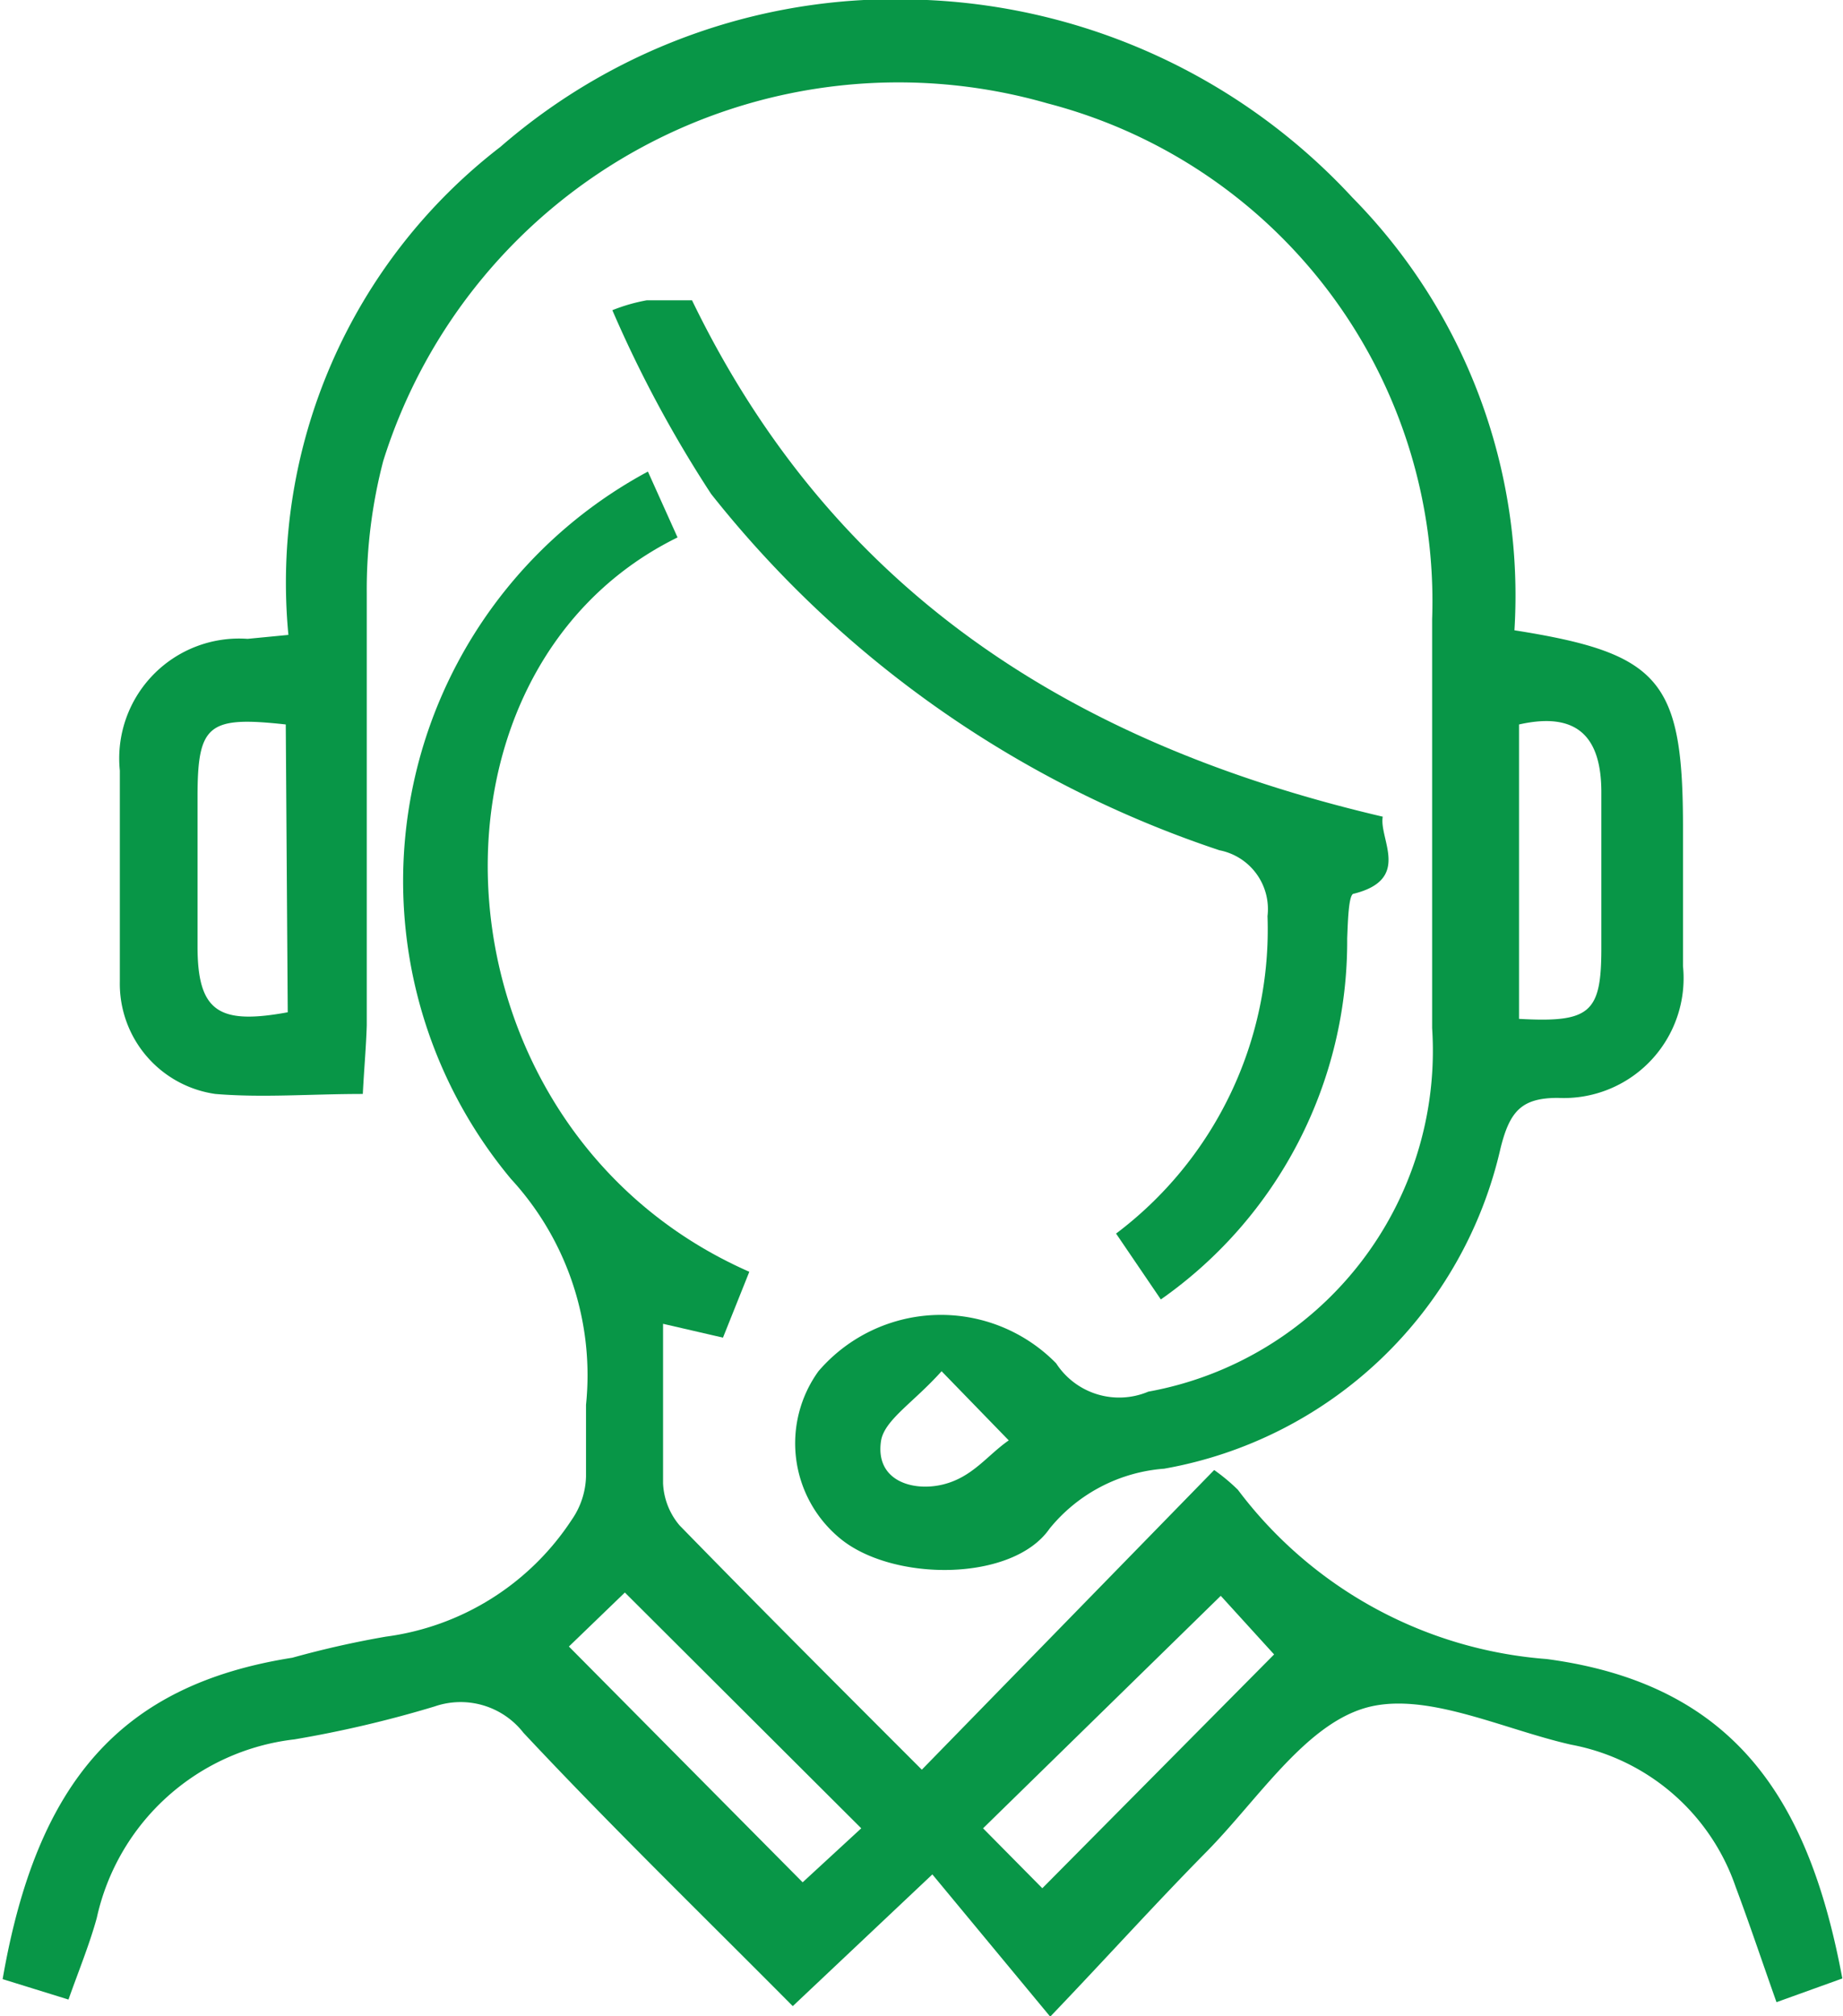 <svg xmlns="http://www.w3.org/2000/svg" viewBox="0 0 27.99 30.61"><title>Support</title><g id="Layer_2" data-name="Layer 2"><g id="Layer_1-2" data-name="Layer 1"><path d="M5.51,16.61c-.8,0-1.52.06-2.24,0a1.69,1.69,0,0,1-1.45-1.71c0-1.07,0-2.13,0-3.2a1.82,1.82,0,0,1,1.94-2l.62-.06A8.35,8.35,0,0,1,7.6,2.23,9.15,9.15,0,0,1,14.08,0a9.37,9.37,0,0,1,6.46,3A8.61,8.61,0,0,1,23,9.57c2.22.35,2.56.76,2.56,3,0,.7,0,1.4,0,2.1a1.82,1.82,0,0,1-1.9,2c-.55,0-.73.2-.87.76a6.38,6.38,0,0,1-5.11,4.87,2.48,2.48,0,0,0-1.74.91c-.56.81-2.38.81-3.18.15a1.87,1.87,0,0,1-.33-2.54,2.45,2.45,0,0,1,3.61-.12,1.14,1.14,0,0,0,1.4.43,5.26,5.26,0,0,0,4.31-5.52c0-2.07,0-4.14,0-6.21a7.81,7.81,0,0,0-5.84-7.83A8.2,8.2,0,0,0,5.82,7a7.73,7.73,0,0,0-.25,2c0,2.19,0,4.38,0,6.57C5.56,15.9,5.53,16.22,5.51,16.61ZM4.34,11C3.16,10.87,3,11,3,12.1c0,.76,0,1.52,0,2.27,0,1,.33,1.19,1.37,1Zm18.73,0v4.47c1.08.06,1.25-.09,1.25-1.07,0-.79,0-1.58,0-2.37S24,10.79,23.07,11ZM14.3,20.82c-.43.48-.87.74-.92,1.06-.09.61.49.77.94.66s.67-.44,1-.67Z" fill="#089647"/><path d="M9.84,7.16l.45,1c-4.19,2.06-3.8,9,1.09,11.15l-.4,1-.91-.21c0,.85,0,1.63,0,2.42a1.06,1.06,0,0,0,.25.64c1.19,1.22,2.39,2.42,3.68,3.71l4.44-4.55a2.9,2.9,0,0,1,.36.3,6.48,6.48,0,0,0,4.69,2.57c2.93.39,4,2.23,4.49,4.85l-1,.36c-.22-.62-.41-1.19-.62-1.75a3.28,3.28,0,0,0-2.5-2.16c-1.06-.24-2.24-.83-3.15-.55s-1.62,1.4-2.39,2.18-1.49,1.58-2.37,2.5l-1.79-2.16-2.12,2c-1.38-1.39-2.77-2.74-4.09-4.15a1.21,1.21,0,0,0-1.35-.4,17.33,17.33,0,0,1-2.13.5,3.48,3.48,0,0,0-3,2.71c-.11.4-.27.79-.43,1.24l-1-.31c.52-3,1.8-4.47,4.4-4.88a14.49,14.49,0,0,1,1.42-.32,4,4,0,0,0,2.82-1.77,1.21,1.21,0,0,0,.22-.66c0-.36,0-.73,0-1.09A4.4,4.4,0,0,0,7.76,17.9,7.06,7.06,0,0,1,9.84,7.16Zm3.24,20.6L9.49,24.18,8.64,25l3.55,3.58Zm6.27-2.64-.81-.89-3.61,3.53.9.91Z" fill="#089647"/><path d="M9.3,4.71a2.66,2.66,0,0,1,.52-.15h.69C12.66,9,16.3,11.3,21,12.4c-.06.34.44.95-.44,1.17-.08,0-.09.44-.1.68a6.64,6.64,0,0,1-2.83,5.48l-.68-1a5.78,5.78,0,0,0,2.3-4.82.91.91,0,0,0-.73-1,16.49,16.49,0,0,1-7.72-5.41A18.45,18.45,0,0,1,9.3,4.71Z" fill="#089647"/></g></g></svg>